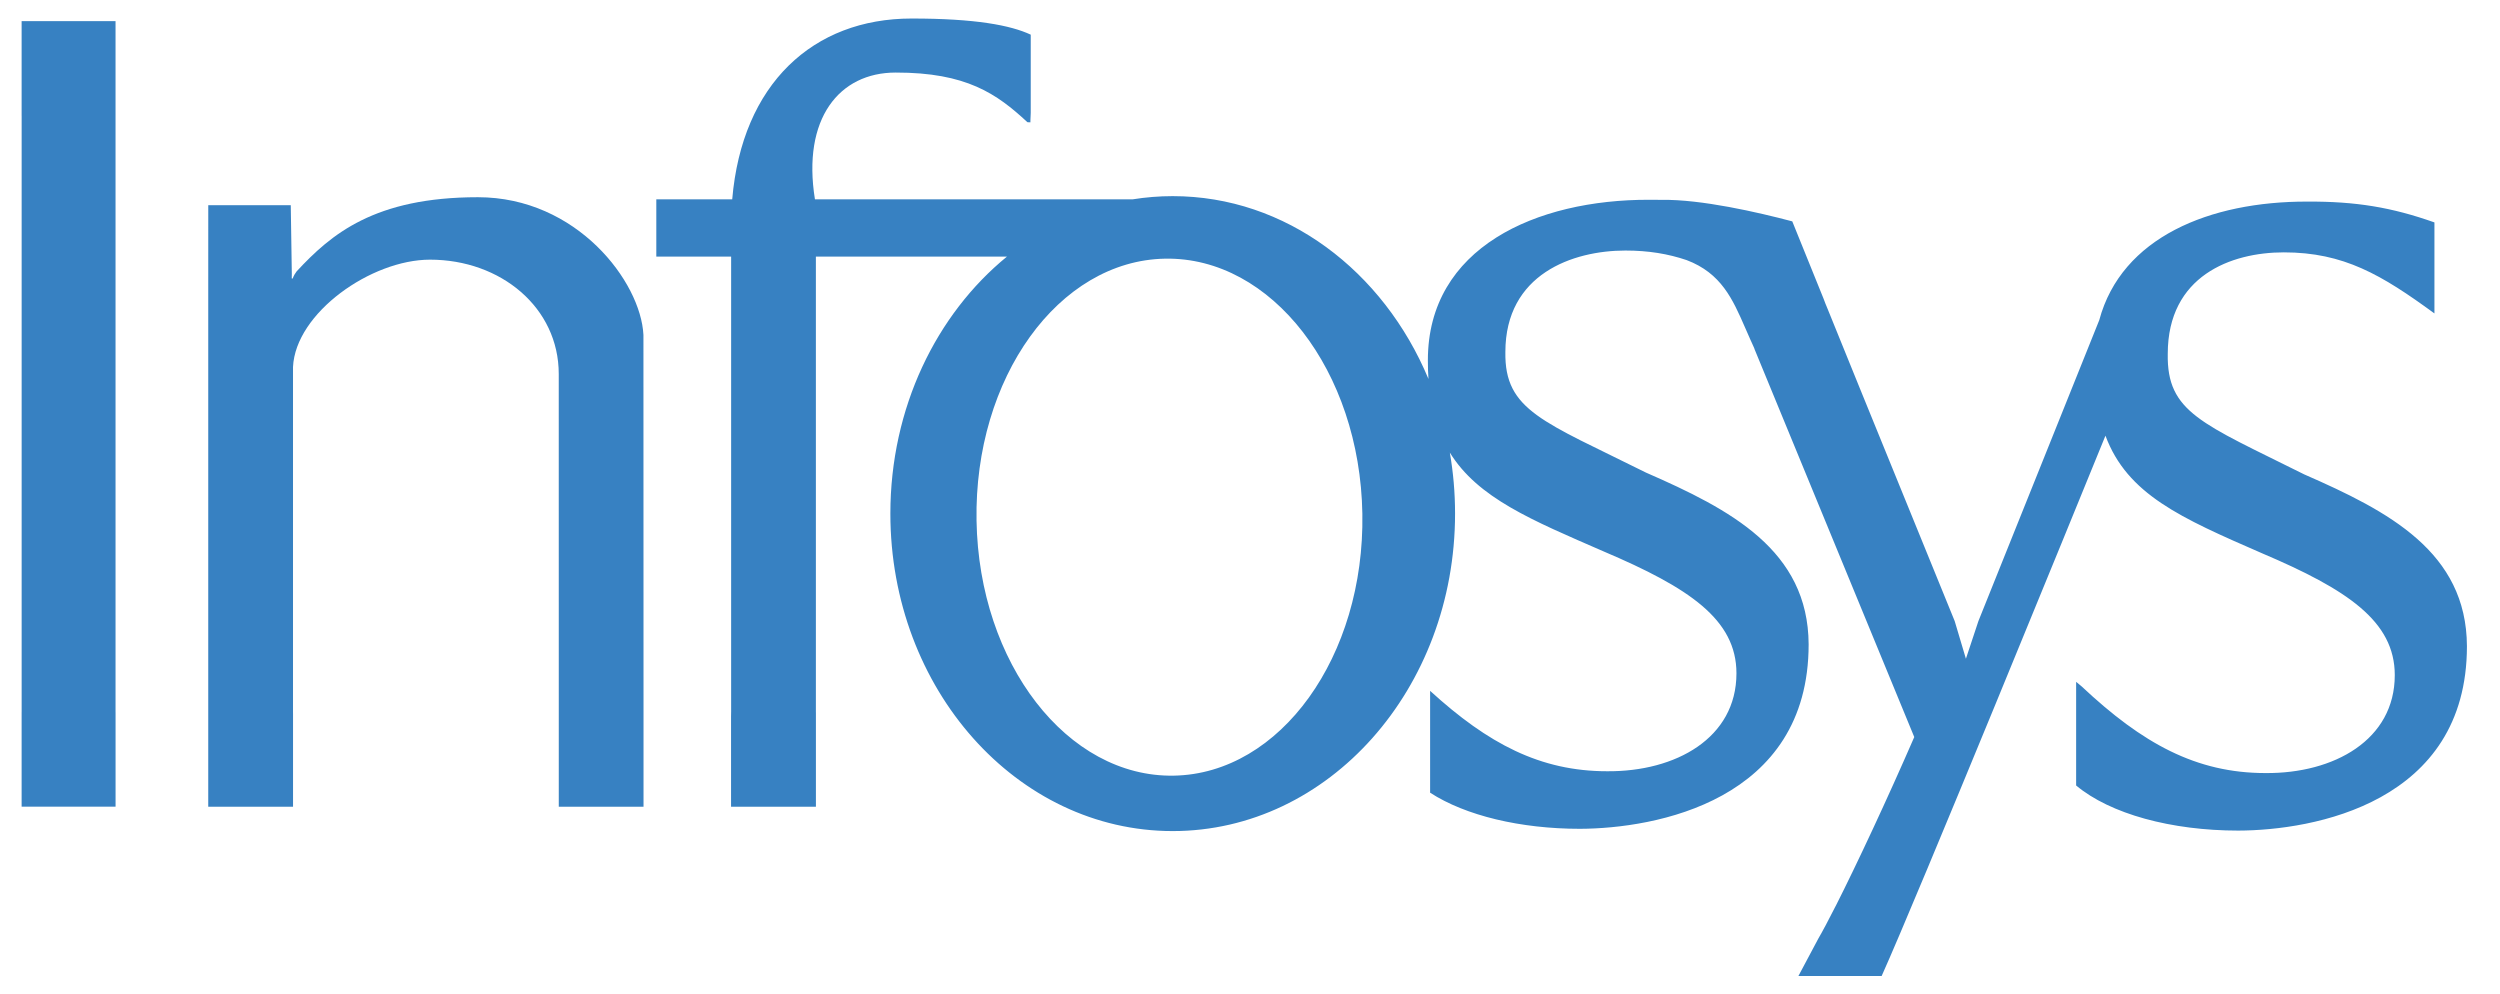 <svg width="88" height="35" viewBox="0 0 88 35" fill="none" xmlns="http://www.w3.org/2000/svg">
<g clip-path="url(#clip0_14567_1232)">
<path fill-rule="evenodd" clip-rule="evenodd" d="M0.762 4.099L0.761 4.058V0.745H4.067V25.042L4.068 25.117V28.395H0.761V25.083L0.762 25.042V4.099Z" fill="#3781C2"/>
<path fill-rule="evenodd" clip-rule="evenodd" d="M34.374 18.326C34.459 23.351 37.568 27.37 41.319 27.303C45.069 27.236 48.04 23.107 47.955 18.082C47.87 13.056 44.76 9.037 41.009 9.105C37.259 9.173 34.288 13.301 34.374 18.326ZM61.743 12.25C61.83 12.442 61.625 11.964 61.625 11.964L61.743 12.25ZM63.996 33.055C64.148 32.795 64.359 32.398 64.61 31.902L63.996 33.055ZM64.19 10.516C64.23 10.628 64.277 10.744 64.329 10.867L65.442 13.609L64.19 10.516ZM50.34 24.318C52.383 26.183 54.222 27.148 56.575 27.148C58.983 27.166 61.123 25.982 61.123 23.701C61.123 21.799 59.446 20.686 56.45 19.411C53.911 18.306 52.022 17.531 51.034 15.931C51.155 16.626 51.218 17.344 51.218 18.079C51.218 24.251 46.768 29.254 41.279 29.254C35.791 29.254 31.341 24.251 31.341 18.079C31.341 14.358 32.958 11.063 35.445 9.032H28.719V25.042L28.72 25.105V28.396H25.733V25.213C25.735 25.157 25.736 25.1 25.736 25.042V9.032H23.102V7.017H25.774C26.119 2.951 28.622 0.652 32.088 0.652C34.335 0.652 35.569 0.888 36.282 1.22V3.975C36.27 4.181 36.27 4.306 36.27 4.306C36.239 4.303 36.166 4.302 36.166 4.302C35.084 3.298 34.017 2.551 31.526 2.554C29.541 2.554 28.228 4.176 28.686 7.017H39.866C40.328 6.943 40.8 6.904 41.279 6.904C45.261 6.904 48.696 9.537 50.282 13.34C50.267 13.129 50.261 12.909 50.261 12.679C50.261 8.711 54.078 7.024 58.044 7.032C58.195 7.031 58.344 7.032 58.49 7.035C59.885 7.013 61.874 7.471 63.088 7.792L65.442 13.609L68.805 21.862L69.2 23.188L69.64 21.862L73.894 11.268C74.679 8.351 77.785 7.089 81.216 7.096C82.922 7.088 84.181 7.295 85.692 7.829V11.033C83.832 9.673 82.5 8.883 80.39 8.883C78.535 8.883 76.305 9.709 76.305 12.456C76.269 14.52 77.5 14.897 81.112 16.7C84.081 17.997 86.82 19.429 86.836 22.744C86.836 28.271 81.423 29.229 78.788 29.237C76.436 29.237 74.279 28.653 73.08 27.649V24L73.273 24.161C75.413 26.171 77.304 27.212 79.748 27.212C82.156 27.231 84.296 26.045 84.296 23.765C84.296 21.862 82.619 20.749 79.623 19.475C76.759 18.228 74.88 17.402 74.112 15.336C72.944 18.201 67.512 31.51 66.234 34.355H63.304L64.63 31.865C65.365 30.41 66.433 28.128 67.382 25.944L61.743 12.25C61.705 12.167 61.613 11.956 61.424 11.525C60.991 10.533 60.589 9.617 59.371 9.156C58.719 8.935 58.025 8.819 57.217 8.819C55.362 8.819 52.989 9.645 52.989 12.392C52.954 14.456 54.327 14.833 57.94 16.636C60.909 17.933 63.648 19.365 63.664 22.68C63.664 28.208 58.25 29.164 55.615 29.174C53.523 29.174 51.586 28.711 50.34 27.903V24.318Z" fill="#3781C2"/>
<path fill-rule="evenodd" clip-rule="evenodd" d="M10.235 7.223L10.272 9.641L10.27 9.804L10.302 9.803C10.34 9.702 10.392 9.616 10.441 9.553C11.655 8.243 13.186 6.942 16.823 6.942C20.305 6.942 22.558 9.918 22.649 11.791L22.652 25.042V25.108V28.396H19.669V24.445L19.668 13.165C19.668 10.829 17.63 9.14 15.136 9.14C13.063 9.14 10.402 11.017 10.314 12.917V25.045L10.315 25.134V28.398H7.33V10.007L7.331 7.223H10.235Z" fill="#3781C2"/>
</g>
<defs>
<clipPath id="clip0_14567_1232">
<rect width="87.5" height="35" fill="white"/>
</clipPath>
</defs>
</svg>
